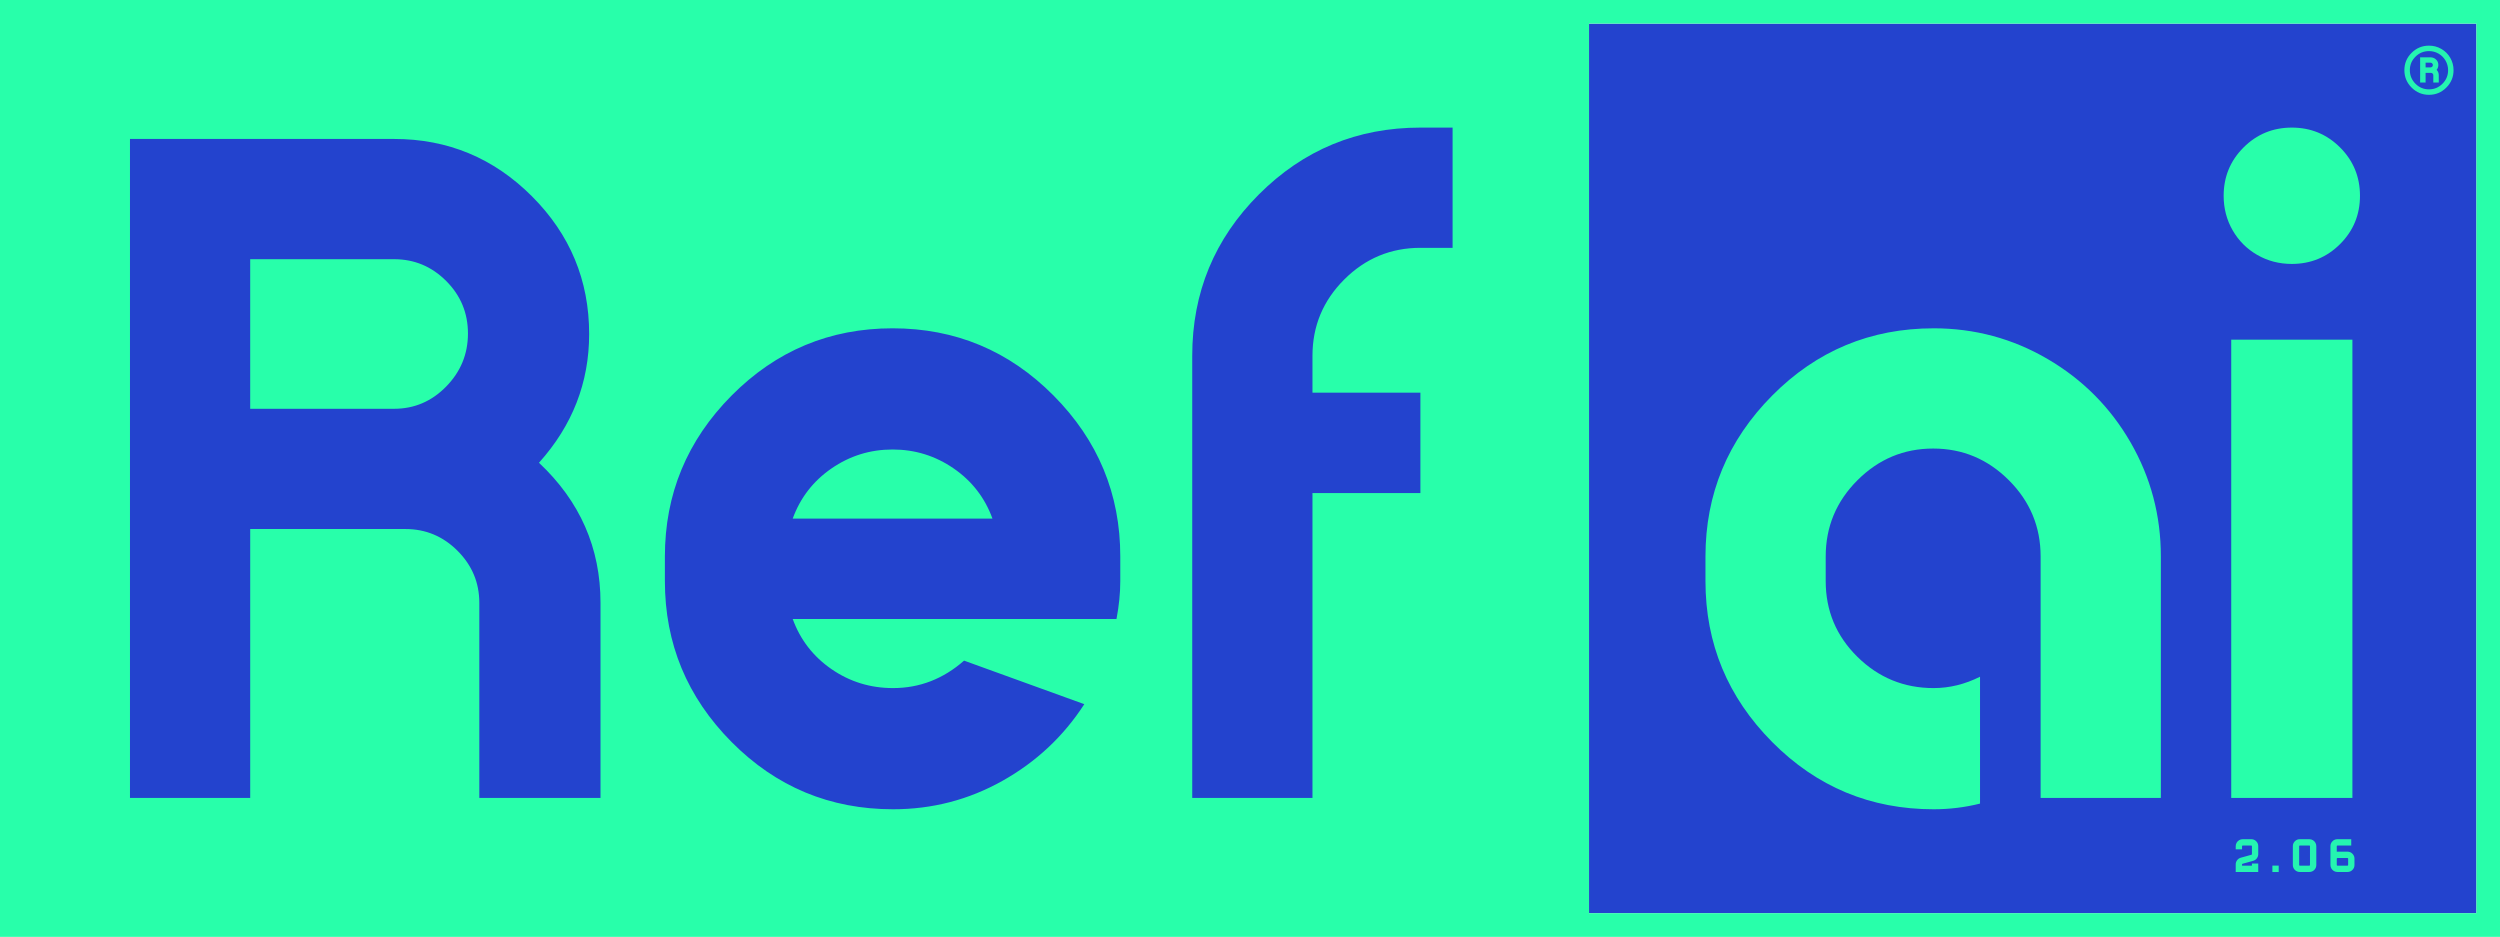 <?xml version="1.0" encoding="UTF-8"?>
<!DOCTYPE svg PUBLIC "-//W3C//DTD SVG 1.1//EN" "http://www.w3.org/Graphics/SVG/1.1/DTD/svg11.dtd">
<!-- Creator: CorelDRAW -->
<svg xmlns="http://www.w3.org/2000/svg" xml:space="preserve" width="100%" height="100%" version="1.1" style="shape-rendering:geometricPrecision; text-rendering:geometricPrecision; image-rendering:optimizeQuality; fill-rule:evenodd; clip-rule:evenodd"
viewBox="0 0 41884.94 15696.15"
 xmlns:xlink="http://www.w3.org/1999/xlink"
 xmlns:xodm="http://www.corel.com/coreldraw/odm/2003">
 <defs>
  <style type="text/css">
   <![CDATA[
    .fil2 {fill:#2343CE}
    .fil1 {fill:#28FFAA}
    .fil0 {fill:#2343CE;fill-rule:nonzero}
    .fil3 {fill:#25F4B0;fill-rule:nonzero}
   ]]>
  </style>
 </defs>
 <g id="Camada_x0020_1">
  <polygon class="fil0" points="41489.99,395.92 26622.53,395.92 26622.53,15300.23 41489.99,15300.23 "/>
  <path class="fil1" d="M38397.09 4421.86c-211.48,0 -404.48,-50.26 -578.93,-150.68 -174.49,-100.46 -311.94,-237.96 -412.41,-412.45 -100.46,-174.49 -150.72,-367.45 -150.72,-578.97 0,-317.24 111.06,-586.9 333.14,-808.97 222.07,-222.03 491.68,-333.09 808.92,-333.09 317.24,0 586.9,111.06 808.97,333.09 222.07,222.07 333.09,491.73 333.09,808.97 0,317.28 -111.02,586.94 -333.09,808.97 -222.07,222.07 -491.73,333.13 -808.97,333.13zm1015.15 8946.25l-2030.3 0 0 -7677.29 2030.3 0 0 7677.29zm-7016.14 -7867.62c687.36,0 1324.47,171.81 1911.37,515.49 586.94,343.68 1049.56,808.97 1387.94,1395.87 338.43,586.94 507.62,1224.05 507.62,1911.41l0 4044.85 -2014.5 0 0 -4044.85c0,-497.02 -177.12,-922.65 -531.39,-1276.88 -354.28,-354.28 -777.23,-531.39 -1268.96,-531.39 -491.73,0 -914.74,177.11 -1268.96,531.39 -354.28,354.23 -531.4,779.86 -531.4,1276.88l0 412.41c0,497.03 177.12,920.03 531.4,1268.96 354.22,348.98 779.85,523.47 1276.88,523.47 264.36,0 523.47,-63.43 777.23,-190.33l0 2125.51c-253.76,63.48 -512.87,95.17 -777.23,95.17 -1057.48,0 -1959,-375.37 -2704.49,-1126.21 -745.49,-750.79 -1118.24,-1649.68 -1118.24,-2696.57l0 -412.41c0,-1046.89 372.75,-1945.77 1118.24,-2696.56 745.49,-750.8 1647.01,-1126.21 2704.49,-1126.21z"/>
  <path class="fil1" d="M41489.99 395.92l-14867.46 0 0 14904.31 14867.46 0 0 -14904.31zm-41489.99 -395.92l26227.58 0 286.67 0 15370.69 0 0 15696.15 -15370.69 0 -286.67 0 -26227.58 0 0 -15696.15z"/>
  <path class="fil2" d="M23797.44 4152.16c-496.98,0 -922.65,177.16 -1276.88,531.43 -354.23,354.23 -531.39,779.86 -531.39,1276.89l0 618.63 1808.27 0 0 1681.37 -1808.27 0 0 5107.63 -2014.46 0 0 -7407.63c0,-1057.49 372.75,-1959 1118.24,-2704.49 745.5,-745.54 1647.05,-1118.29 2704.49,-1118.29l539.36 0 0 2014.46 -539.36 0zm-10516.52 4536.62l3346.9 0c-126.91,-348.98 -343.68,-629.23 -650.33,-840.71 -306.65,-211.47 -647.75,-317.24 -1023.12,-317.24 -375.42,0 -716.47,105.77 -1023.12,317.24 -306.65,211.48 -523.42,491.73 -650.33,840.71zm-1023.12 -2062.08c745.5,-750.8 1644.38,-1126.26 2696.57,-1126.26 1052.19,0 1951.03,375.42 2696.52,1126.26 745.54,750.79 1118.33,1649.67 1118.33,2696.56l0 412.41c0,200.88 -21.18,412.41 -63.47,634.48l-5424.83 0c126.91,348.98 343.68,629.19 650.33,840.71 306.65,211.48 650.37,317.24 1031.04,317.24 444.15,0 840.71,-153.35 1189.69,-459.99l2014.46 729.65c-348.94,539.31 -806.35,967.56 -1372.1,1284.8 -565.71,317.25 -1176.42,475.89 -1832.05,475.89 -1057.48,0 -1958.95,-375.42 -2704.49,-1126.21 -745.49,-750.79 -1118.29,-1649.68 -1118.29,-2696.57l0 -412.41c0,-1046.93 372.8,-1945.77 1118.29,-2696.56zm-7558.26 222.07l1903.44 0c338.38,0 629.18,-124.28 872.4,-372.79 243.22,-248.47 364.82,-544.57 364.82,-888.3 0,-343.63 -121.6,-637.1 -364.82,-880.32 -243.22,-243.22 -534.06,-364.82 -872.4,-364.82l-2411.06 0 0 2506.23 507.62 0zm4330.35 904.14c687.36,645.03 1031,1427.6 1031,2347.59l0 3267.61 -2030.35 0 0 -3267.61c0,-338.39 -121.61,-629.23 -364.82,-872.45 -243.17,-243.17 -534.02,-364.82 -872.4,-364.82l-2601.4 0 0 4504.88 -2014.46 0 0 -11040.08 4425.52 0c898.84,0 1668.15,319.92 2307.93,959.65 639.78,639.78 959.64,1409.13 959.64,2307.97 0,814.27 -280.2,1533.32 -840.66,2157.26z"/>
  <path class="fil3" d="M37570.95 14471.79c-5.23,1.57 -7.84,4.97 -7.84,10.2l0 21.18 165.53 0 0 -36.08 105.9 0 0 141.99 -377.34 0 0 -127.09c0,-26.15 7.98,-49.68 23.93,-70.6 15.95,-20.92 36.48,-34.78 61.58,-41.58l178.08 -49.42c5.23,-1.57 7.85,-4.97 7.85,-10.2l0 -133.36c0,-3.14 -1.05,-5.76 -3.14,-7.85 -2.09,-2.09 -4.45,-3.14 -7.06,-3.14l-144.35 0c-3.14,0 -5.75,1.05 -7.84,3.14 -2.1,2.09 -3.14,4.71 -3.14,7.85l0 53.34 -105.91 0 0 -53.34c0,-21.45 5.23,-41.06 15.69,-58.84 10.46,-17.78 24.58,-31.9 42.37,-42.36 17.78,-10.46 37.39,-15.69 58.83,-15.69l144.35 0c31.9,0 59.23,11.37 81.98,34.12 22.75,22.75 34.12,50.34 34.12,82.77l0 133.36c0,26.15 -7.97,49.68 -23.92,70.6 -15.96,20.92 -36.48,34.78 -61.59,41.58l-178.08 49.42z"/>
  <polygon id="_1" class="fil3" points="38177.36,14609.86 38071.45,14609.86 38071.45,14502.39 38177.36,14502.39 "/>
  <path id="_2" class="fil3" d="M38690.4 14059.94c21.45,0 41.06,5.23 58.84,15.69 17.78,10.46 31.9,24.58 42.36,42.36 10.46,17.78 15.69,37.39 15.69,58.84l0 315.36c0,32.43 -11.37,60.01 -34.12,82.76 -22.75,22.75 -50.34,34.13 -82.77,34.13l-159.25 0c-32.42,0 -60.01,-11.38 -82.76,-34.13 -22.75,-22.75 -34.13,-50.33 -34.13,-82.76l0 -315.36c0,-32.43 11.38,-60.02 34.13,-82.77 22.75,-22.75 50.34,-34.12 82.76,-34.12l159.25 0zm10.99 432.25l0 -315.36c0,-1.57 -0.27,-3.01 -0.79,-4.32 -0.52,-1.31 -1.31,-2.48 -2.35,-3.53 -1.05,-1.04 -2.22,-1.83 -3.53,-2.35 -1.31,-0.53 -2.75,-0.79 -4.32,-0.79l-159.25 0c-3.14,0 -5.75,1.05 -7.84,3.14 -2.1,2.09 -3.14,4.71 -3.14,7.85l0 315.36c0,3.14 1.04,5.75 3.14,7.85 2.09,2.09 4.7,3.13 7.84,3.13l159.25 0c3.14,0 5.76,-1.04 7.85,-3.13 2.09,-2.1 3.14,-4.71 3.14,-7.85z"/>
  <path id="_3" class="fil3" d="M39329.76 14268.61c32.42,0 60.01,11.51 82.76,34.52 22.75,23.01 34.13,50.47 34.13,82.37l0 106.69c0,32.43 -11.38,60.01 -34.13,82.76 -22.75,22.75 -50.34,34.13 -82.76,34.13l-168.67 0c-21.44,0 -41.05,-5.23 -58.83,-15.69 -17.79,-10.46 -31.91,-24.58 -42.37,-42.36 -10.46,-17.78 -15.69,-37.4 -15.69,-58.84l0 -315.36c0,-32.43 11.38,-60.02 34.13,-82.77 22.75,-22.75 50.34,-34.12 82.76,-34.12l231.43 0 0 105.9 -231.43 0c-3.14,0 -5.75,1.05 -7.84,3.14 -2.1,2.09 -3.14,4.71 -3.14,7.85l0 91.78 179.65 0zm10.98 223.58l0 -106.69c0,-2.61 -1.05,-4.97 -3.14,-7.06 -2.09,-2.09 -4.7,-3.14 -7.84,-3.14l-168.67 0c-3.14,0 -5.75,1.05 -7.84,3.14 -2.1,2.09 -3.14,4.45 -3.14,7.06l0 106.69c0,3.14 1.04,5.75 3.14,7.85 2.09,2.09 4.7,3.13 7.84,3.13l168.67 0c3.14,0 5.75,-1.04 7.84,-3.13 2.09,-2.1 3.14,-4.71 3.14,-7.85z"/>
  <path class="fil3" d="M40851.89 1089.75c0,29.91 -9.57,56.84 -28.72,80.77 23.94,25.13 35.9,55.05 35.9,89.75l0 122.06 -91.54 0 0 -122.06c0,-10.77 -3.89,-20.05 -11.67,-27.82 -7.77,-7.78 -17.05,-11.67 -27.82,-11.67l0 -1.8 -1.79 1.8 -5.39 0 -82.57 0 0 161.55 -91.54 0 0 -421.82 174.11 0c14.36,0 28.12,2.09 41.29,6.28 13.16,4.19 25.13,10.17 35.9,17.95 10.77,7.78 20.34,17.05 28.71,27.82 8.38,10.77 14.66,22.74 18.85,35.9 4.19,13.17 6.28,26.93 6.28,41.29zm-131.03 39.49c10.77,0 20.05,-3.89 27.82,-11.67 7.78,-7.78 11.67,-17.05 11.67,-27.82 0,-10.77 -3.89,-20.05 -11.67,-27.83 -7.77,-7.77 -17.05,-11.66 -27.82,-11.66l-82.57 0 0 78.98 82.57 0zm-25.13 -364.38c74.19,0 143,18.25 206.42,54.74 63.43,36.5 113.39,86.46 149.88,149.88 36.5,63.43 54.75,132.23 54.75,206.42 0,113.69 -40.39,210.91 -121.16,291.69 -80.77,80.77 -177.7,121.16 -290.79,121.16 -113.08,0 -210.01,-40.39 -290.78,-121.16 -80.77,-80.78 -121.16,-178 -121.16,-291.69 0,-113.68 40.39,-210.61 121.16,-290.78 80.77,-80.18 178,-120.26 291.68,-120.26zm-227.06 638.11c62.82,62.82 138.21,94.23 226.16,94.23 87.96,0 163.35,-31.41 226.17,-94.23 62.82,-62.83 94.24,-138.51 94.24,-227.07 0,-57.43 -14.36,-110.98 -43.08,-160.65 -28.72,-49.66 -67.61,-88.55 -116.68,-116.67 -49.06,-28.12 -102.31,-42.18 -159.75,-42.18 -88.55,0 -164.24,31.11 -227.06,93.34 -62.83,62.22 -94.24,137.61 -94.24,226.16 0,88.56 31.41,164.24 94.24,227.07z"/>
 </g>
</svg>
